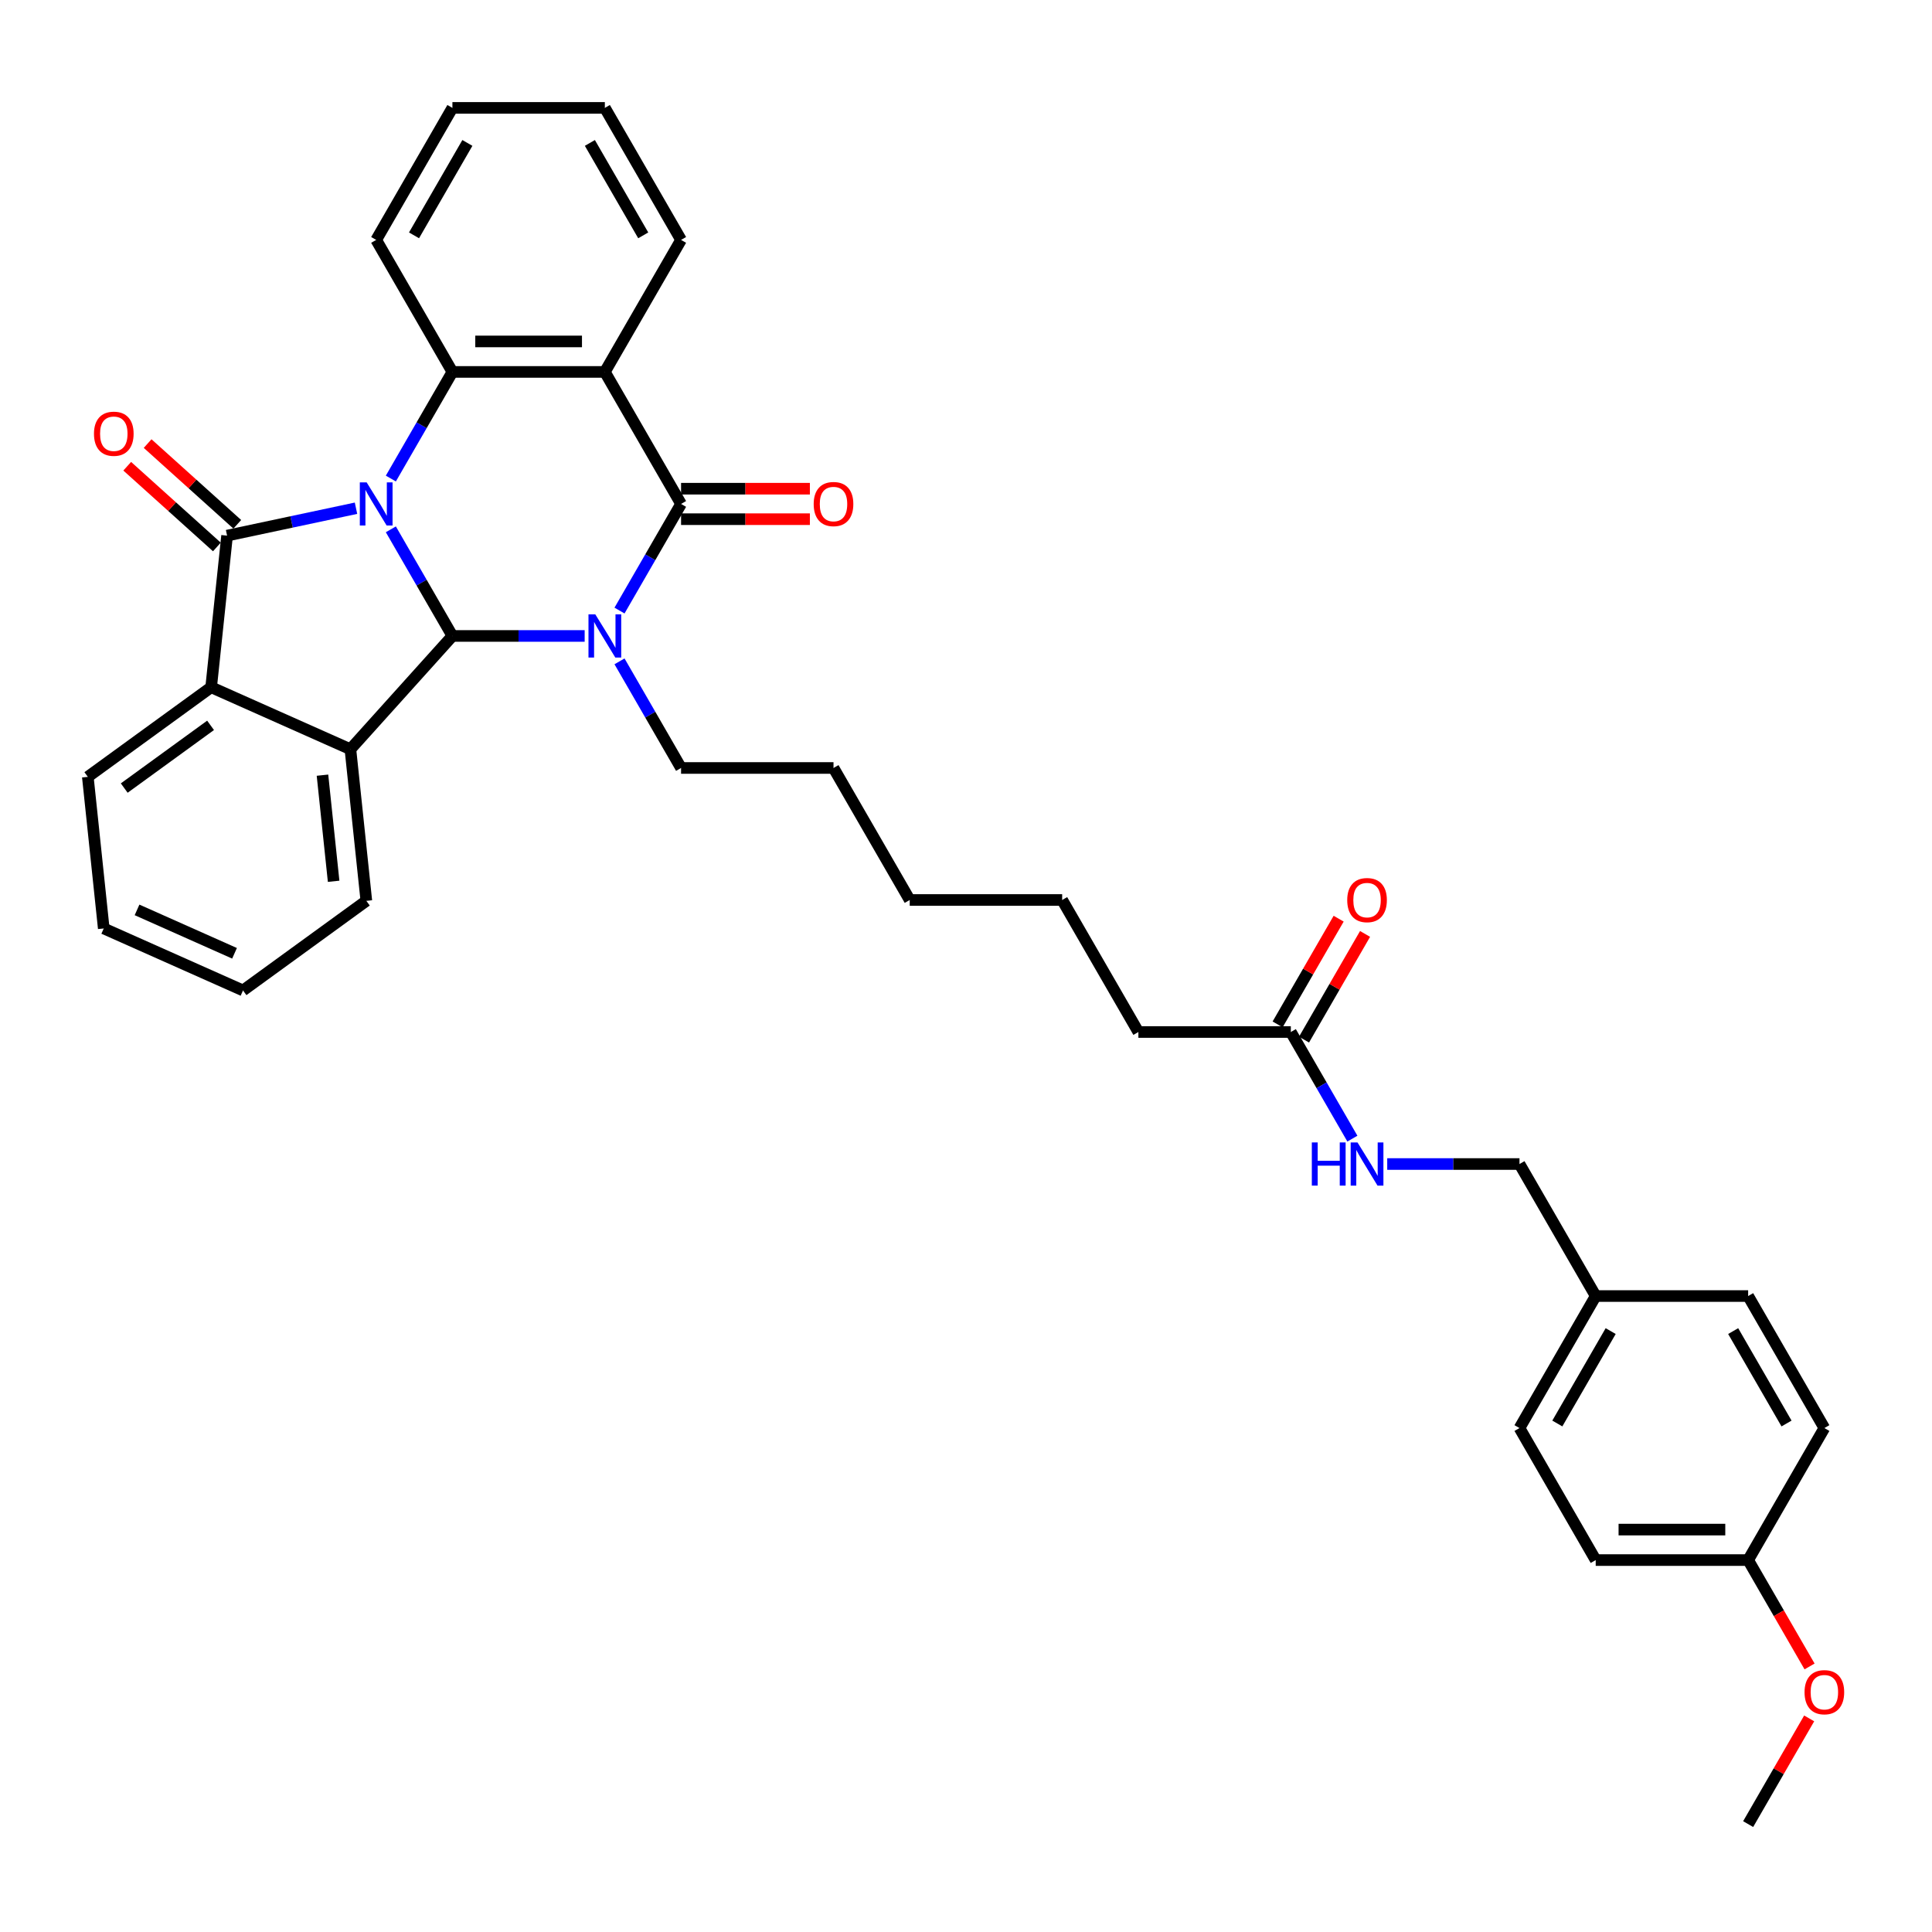 <?xml version='1.0' encoding='iso-8859-1'?>
<svg version='1.1' baseProfile='full'
              xmlns='http://www.w3.org/2000/svg'
                      xmlns:rdkit='http://www.rdkit.org/xml'
                      xmlns:xlink='http://www.w3.org/1999/xlink'
                  xml:space='preserve'
width='1000px' height='1000px' viewBox='0 0 1000 1000'>
<!-- END OF HEADER -->
<rect style='opacity:1.0;fill:#FFFFFF;stroke:none' width='1000' height='1000' x='0' y='0'> </rect>
<path class='bond-0' d='M 202.303,273.985 L 218.234,301.578' style='fill:none;fill-rule:evenodd;stroke:#0000FF;stroke-width:6px;stroke-linecap:butt;stroke-linejoin:miter;stroke-opacity:1' />
<path class='bond-0' d='M 218.234,301.578 L 234.165,329.171' style='fill:none;fill-rule:evenodd;stroke:#000000;stroke-width:6px;stroke-linecap:butt;stroke-linejoin:miter;stroke-opacity:1' />
<path class='bond-2' d='M 184.267,263.06 L 150.901,270.152' style='fill:none;fill-rule:evenodd;stroke:#0000FF;stroke-width:6px;stroke-linecap:butt;stroke-linejoin:miter;stroke-opacity:1' />
<path class='bond-2' d='M 150.901,270.152 L 117.536,277.244' style='fill:none;fill-rule:evenodd;stroke:#000000;stroke-width:6px;stroke-linecap:butt;stroke-linejoin:miter;stroke-opacity:1' />
<path class='bond-5' d='M 202.303,247.694 L 218.234,220.101' style='fill:none;fill-rule:evenodd;stroke:#0000FF;stroke-width:6px;stroke-linecap:butt;stroke-linejoin:miter;stroke-opacity:1' />
<path class='bond-5' d='M 218.234,220.101 L 234.165,192.508' style='fill:none;fill-rule:evenodd;stroke:#000000;stroke-width:6px;stroke-linecap:butt;stroke-linejoin:miter;stroke-opacity:1' />
<path class='bond-1' d='M 234.165,329.171 L 268.393,329.171' style='fill:none;fill-rule:evenodd;stroke:#000000;stroke-width:6px;stroke-linecap:butt;stroke-linejoin:miter;stroke-opacity:1' />
<path class='bond-1' d='M 268.393,329.171 L 302.621,329.171' style='fill:none;fill-rule:evenodd;stroke:#0000FF;stroke-width:6px;stroke-linecap:butt;stroke-linejoin:miter;stroke-opacity:1' />
<path class='bond-6' d='M 234.165,329.171 L 181.369,387.807' style='fill:none;fill-rule:evenodd;stroke:#000000;stroke-width:6px;stroke-linecap:butt;stroke-linejoin:miter;stroke-opacity:1' />
<path class='bond-13' d='M 320.657,342.316 L 336.588,369.909' style='fill:none;fill-rule:evenodd;stroke:#0000FF;stroke-width:6px;stroke-linecap:butt;stroke-linejoin:miter;stroke-opacity:1' />
<path class='bond-13' d='M 336.588,369.909 L 352.519,397.503' style='fill:none;fill-rule:evenodd;stroke:#000000;stroke-width:6px;stroke-linecap:butt;stroke-linejoin:miter;stroke-opacity:1' />
<path class='bond-36' d='M 320.657,316.026 L 336.588,288.433' style='fill:none;fill-rule:evenodd;stroke:#0000FF;stroke-width:6px;stroke-linecap:butt;stroke-linejoin:miter;stroke-opacity:1' />
<path class='bond-36' d='M 336.588,288.433 L 352.519,260.839' style='fill:none;fill-rule:evenodd;stroke:#000000;stroke-width:6px;stroke-linecap:butt;stroke-linejoin:miter;stroke-opacity:1' />
<path class='bond-7' d='M 117.536,277.244 L 109.288,355.714' style='fill:none;fill-rule:evenodd;stroke:#000000;stroke-width:6px;stroke-linecap:butt;stroke-linejoin:miter;stroke-opacity:1' />
<path class='bond-8' d='M 122.815,271.381 L 99.612,250.488' style='fill:none;fill-rule:evenodd;stroke:#000000;stroke-width:6px;stroke-linecap:butt;stroke-linejoin:miter;stroke-opacity:1' />
<path class='bond-8' d='M 99.612,250.488 L 76.409,229.596' style='fill:none;fill-rule:evenodd;stroke:#FF0000;stroke-width:6px;stroke-linecap:butt;stroke-linejoin:miter;stroke-opacity:1' />
<path class='bond-8' d='M 112.256,283.108 L 89.053,262.216' style='fill:none;fill-rule:evenodd;stroke:#000000;stroke-width:6px;stroke-linecap:butt;stroke-linejoin:miter;stroke-opacity:1' />
<path class='bond-8' d='M 89.053,262.216 L 65.85,241.323' style='fill:none;fill-rule:evenodd;stroke:#FF0000;stroke-width:6px;stroke-linecap:butt;stroke-linejoin:miter;stroke-opacity:1' />
<path class='bond-3' d='M 352.519,260.839 L 313.068,192.508' style='fill:none;fill-rule:evenodd;stroke:#000000;stroke-width:6px;stroke-linecap:butt;stroke-linejoin:miter;stroke-opacity:1' />
<path class='bond-9' d='M 352.519,268.73 L 385.855,268.73' style='fill:none;fill-rule:evenodd;stroke:#000000;stroke-width:6px;stroke-linecap:butt;stroke-linejoin:miter;stroke-opacity:1' />
<path class='bond-9' d='M 385.855,268.73 L 419.192,268.73' style='fill:none;fill-rule:evenodd;stroke:#FF0000;stroke-width:6px;stroke-linecap:butt;stroke-linejoin:miter;stroke-opacity:1' />
<path class='bond-9' d='M 352.519,252.949 L 385.855,252.949' style='fill:none;fill-rule:evenodd;stroke:#000000;stroke-width:6px;stroke-linecap:butt;stroke-linejoin:miter;stroke-opacity:1' />
<path class='bond-9' d='M 385.855,252.949 L 419.192,252.949' style='fill:none;fill-rule:evenodd;stroke:#FF0000;stroke-width:6px;stroke-linecap:butt;stroke-linejoin:miter;stroke-opacity:1' />
<path class='bond-4' d='M 313.068,192.508 L 234.165,192.508' style='fill:none;fill-rule:evenodd;stroke:#000000;stroke-width:6px;stroke-linecap:butt;stroke-linejoin:miter;stroke-opacity:1' />
<path class='bond-4' d='M 301.232,176.727 L 246.001,176.727' style='fill:none;fill-rule:evenodd;stroke:#000000;stroke-width:6px;stroke-linecap:butt;stroke-linejoin:miter;stroke-opacity:1' />
<path class='bond-14' d='M 313.068,192.508 L 352.519,124.176' style='fill:none;fill-rule:evenodd;stroke:#000000;stroke-width:6px;stroke-linecap:butt;stroke-linejoin:miter;stroke-opacity:1' />
<path class='bond-16' d='M 234.165,192.508 L 194.714,124.176' style='fill:none;fill-rule:evenodd;stroke:#000000;stroke-width:6px;stroke-linecap:butt;stroke-linejoin:miter;stroke-opacity:1' />
<path class='bond-18' d='M 181.369,387.807 L 189.617,466.277' style='fill:none;fill-rule:evenodd;stroke:#000000;stroke-width:6px;stroke-linecap:butt;stroke-linejoin:miter;stroke-opacity:1' />
<path class='bond-18' d='M 166.912,401.227 L 172.685,456.156' style='fill:none;fill-rule:evenodd;stroke:#000000;stroke-width:6px;stroke-linecap:butt;stroke-linejoin:miter;stroke-opacity:1' />
<path class='bond-35' d='M 181.369,387.807 L 109.288,355.714' style='fill:none;fill-rule:evenodd;stroke:#000000;stroke-width:6px;stroke-linecap:butt;stroke-linejoin:miter;stroke-opacity:1' />
<path class='bond-20' d='M 109.288,355.714 L 45.455,402.092' style='fill:none;fill-rule:evenodd;stroke:#000000;stroke-width:6px;stroke-linecap:butt;stroke-linejoin:miter;stroke-opacity:1' />
<path class='bond-20' d='M 108.989,375.438 L 64.305,407.902' style='fill:none;fill-rule:evenodd;stroke:#000000;stroke-width:6px;stroke-linecap:butt;stroke-linejoin:miter;stroke-opacity:1' />
<path class='bond-10' d='M 668.129,534.166 L 589.227,534.166' style='fill:none;fill-rule:evenodd;stroke:#000000;stroke-width:6px;stroke-linecap:butt;stroke-linejoin:miter;stroke-opacity:1' />
<path class='bond-11' d='M 668.129,534.166 L 684.06,561.759' style='fill:none;fill-rule:evenodd;stroke:#000000;stroke-width:6px;stroke-linecap:butt;stroke-linejoin:miter;stroke-opacity:1' />
<path class='bond-11' d='M 684.06,561.759 L 699.991,589.352' style='fill:none;fill-rule:evenodd;stroke:#0000FF;stroke-width:6px;stroke-linecap:butt;stroke-linejoin:miter;stroke-opacity:1' />
<path class='bond-12' d='M 674.962,538.111 L 690.757,510.754' style='fill:none;fill-rule:evenodd;stroke:#000000;stroke-width:6px;stroke-linecap:butt;stroke-linejoin:miter;stroke-opacity:1' />
<path class='bond-12' d='M 690.757,510.754 L 706.551,483.398' style='fill:none;fill-rule:evenodd;stroke:#FF0000;stroke-width:6px;stroke-linecap:butt;stroke-linejoin:miter;stroke-opacity:1' />
<path class='bond-12' d='M 661.296,530.221 L 677.09,502.864' style='fill:none;fill-rule:evenodd;stroke:#000000;stroke-width:6px;stroke-linecap:butt;stroke-linejoin:miter;stroke-opacity:1' />
<path class='bond-12' d='M 677.09,502.864 L 692.885,475.508' style='fill:none;fill-rule:evenodd;stroke:#FF0000;stroke-width:6px;stroke-linecap:butt;stroke-linejoin:miter;stroke-opacity:1' />
<path class='bond-15' d='M 718.027,602.497 L 752.255,602.497' style='fill:none;fill-rule:evenodd;stroke:#0000FF;stroke-width:6px;stroke-linecap:butt;stroke-linejoin:miter;stroke-opacity:1' />
<path class='bond-15' d='M 752.255,602.497 L 786.483,602.497' style='fill:none;fill-rule:evenodd;stroke:#000000;stroke-width:6px;stroke-linecap:butt;stroke-linejoin:miter;stroke-opacity:1' />
<path class='bond-27' d='M 352.519,397.503 L 431.422,397.503' style='fill:none;fill-rule:evenodd;stroke:#000000;stroke-width:6px;stroke-linecap:butt;stroke-linejoin:miter;stroke-opacity:1' />
<path class='bond-37' d='M 352.519,124.176 L 313.068,55.844' style='fill:none;fill-rule:evenodd;stroke:#000000;stroke-width:6px;stroke-linecap:butt;stroke-linejoin:miter;stroke-opacity:1' />
<path class='bond-37' d='M 332.935,121.817 L 305.319,73.984' style='fill:none;fill-rule:evenodd;stroke:#000000;stroke-width:6px;stroke-linecap:butt;stroke-linejoin:miter;stroke-opacity:1' />
<path class='bond-17' d='M 786.483,602.497 L 825.934,670.829' style='fill:none;fill-rule:evenodd;stroke:#000000;stroke-width:6px;stroke-linecap:butt;stroke-linejoin:miter;stroke-opacity:1' />
<path class='bond-32' d='M 194.714,124.176 L 234.165,55.844' style='fill:none;fill-rule:evenodd;stroke:#000000;stroke-width:6px;stroke-linecap:butt;stroke-linejoin:miter;stroke-opacity:1' />
<path class='bond-32' d='M 214.298,121.817 L 241.914,73.984' style='fill:none;fill-rule:evenodd;stroke:#000000;stroke-width:6px;stroke-linecap:butt;stroke-linejoin:miter;stroke-opacity:1' />
<path class='bond-21' d='M 825.934,670.829 L 904.837,670.829' style='fill:none;fill-rule:evenodd;stroke:#000000;stroke-width:6px;stroke-linecap:butt;stroke-linejoin:miter;stroke-opacity:1' />
<path class='bond-22' d='M 825.934,670.829 L 786.483,739.161' style='fill:none;fill-rule:evenodd;stroke:#000000;stroke-width:6px;stroke-linecap:butt;stroke-linejoin:miter;stroke-opacity:1' />
<path class='bond-22' d='M 833.683,688.969 L 806.067,736.801' style='fill:none;fill-rule:evenodd;stroke:#000000;stroke-width:6px;stroke-linecap:butt;stroke-linejoin:miter;stroke-opacity:1' />
<path class='bond-31' d='M 189.617,466.277 L 125.783,512.655' style='fill:none;fill-rule:evenodd;stroke:#000000;stroke-width:6px;stroke-linecap:butt;stroke-linejoin:miter;stroke-opacity:1' />
<path class='bond-19' d='M 904.837,807.492 L 825.934,807.492' style='fill:none;fill-rule:evenodd;stroke:#000000;stroke-width:6px;stroke-linecap:butt;stroke-linejoin:miter;stroke-opacity:1' />
<path class='bond-19' d='M 893.001,791.712 L 837.77,791.712' style='fill:none;fill-rule:evenodd;stroke:#000000;stroke-width:6px;stroke-linecap:butt;stroke-linejoin:miter;stroke-opacity:1' />
<path class='bond-25' d='M 904.837,807.492 L 920.731,835.022' style='fill:none;fill-rule:evenodd;stroke:#000000;stroke-width:6px;stroke-linecap:butt;stroke-linejoin:miter;stroke-opacity:1' />
<path class='bond-25' d='M 920.731,835.022 L 936.626,862.552' style='fill:none;fill-rule:evenodd;stroke:#FF0000;stroke-width:6px;stroke-linecap:butt;stroke-linejoin:miter;stroke-opacity:1' />
<path class='bond-39' d='M 904.837,807.492 L 944.288,739.161' style='fill:none;fill-rule:evenodd;stroke:#000000;stroke-width:6px;stroke-linecap:butt;stroke-linejoin:miter;stroke-opacity:1' />
<path class='bond-34' d='M 45.455,402.092 L 53.702,480.563' style='fill:none;fill-rule:evenodd;stroke:#000000;stroke-width:6px;stroke-linecap:butt;stroke-linejoin:miter;stroke-opacity:1' />
<path class='bond-23' d='M 904.837,670.829 L 944.288,739.161' style='fill:none;fill-rule:evenodd;stroke:#000000;stroke-width:6px;stroke-linecap:butt;stroke-linejoin:miter;stroke-opacity:1' />
<path class='bond-23' d='M 897.088,688.969 L 924.704,736.801' style='fill:none;fill-rule:evenodd;stroke:#000000;stroke-width:6px;stroke-linecap:butt;stroke-linejoin:miter;stroke-opacity:1' />
<path class='bond-24' d='M 786.483,739.161 L 825.934,807.492' style='fill:none;fill-rule:evenodd;stroke:#000000;stroke-width:6px;stroke-linecap:butt;stroke-linejoin:miter;stroke-opacity:1' />
<path class='bond-28' d='M 936.425,889.442 L 920.631,916.799' style='fill:none;fill-rule:evenodd;stroke:#FF0000;stroke-width:6px;stroke-linecap:butt;stroke-linejoin:miter;stroke-opacity:1' />
<path class='bond-28' d='M 920.631,916.799 L 904.837,944.155' style='fill:none;fill-rule:evenodd;stroke:#000000;stroke-width:6px;stroke-linecap:butt;stroke-linejoin:miter;stroke-opacity:1' />
<path class='bond-26' d='M 589.227,534.166 L 549.775,465.834' style='fill:none;fill-rule:evenodd;stroke:#000000;stroke-width:6px;stroke-linecap:butt;stroke-linejoin:miter;stroke-opacity:1' />
<path class='bond-33' d='M 431.422,397.503 L 470.873,465.834' style='fill:none;fill-rule:evenodd;stroke:#000000;stroke-width:6px;stroke-linecap:butt;stroke-linejoin:miter;stroke-opacity:1' />
<path class='bond-29' d='M 549.775,465.834 L 470.873,465.834' style='fill:none;fill-rule:evenodd;stroke:#000000;stroke-width:6px;stroke-linecap:butt;stroke-linejoin:miter;stroke-opacity:1' />
<path class='bond-30' d='M 313.068,55.844 L 234.165,55.844' style='fill:none;fill-rule:evenodd;stroke:#000000;stroke-width:6px;stroke-linecap:butt;stroke-linejoin:miter;stroke-opacity:1' />
<path class='bond-38' d='M 125.783,512.655 L 53.702,480.563' style='fill:none;fill-rule:evenodd;stroke:#000000;stroke-width:6px;stroke-linecap:butt;stroke-linejoin:miter;stroke-opacity:1' />
<path class='bond-38' d='M 121.39,493.425 L 70.933,470.96' style='fill:none;fill-rule:evenodd;stroke:#000000;stroke-width:6px;stroke-linecap:butt;stroke-linejoin:miter;stroke-opacity:1' />
<path  class='atom-0' d='M 189.775 249.667
L 197.097 261.502
Q 197.823 262.67, 198.99 264.784
Q 200.158 266.899, 200.221 267.025
L 200.221 249.667
L 203.188 249.667
L 203.188 272.012
L 200.127 272.012
L 192.268 259.072
Q 191.353 257.557, 190.374 255.821
Q 189.427 254.085, 189.143 253.549
L 189.143 272.012
L 186.24 272.012
L 186.24 249.667
L 189.775 249.667
' fill='#0000FF'/>
<path  class='atom-2' d='M 308.128 317.998
L 315.451 329.834
Q 316.177 331.002, 317.344 333.116
Q 318.512 335.231, 318.575 335.357
L 318.575 317.998
L 321.542 317.998
L 321.542 340.344
L 318.48 340.344
L 310.622 327.404
Q 309.707 325.889, 308.728 324.153
Q 307.781 322.417, 307.497 321.88
L 307.497 340.344
L 304.594 340.344
L 304.594 317.998
L 308.128 317.998
' fill='#0000FF'/>
<path  class='atom-9' d='M 48.642 224.511
Q 48.642 219.146, 51.293 216.147
Q 53.944 213.149, 58.9 213.149
Q 63.855 213.149, 66.506 216.147
Q 69.157 219.146, 69.157 224.511
Q 69.157 229.94, 66.474 233.033
Q 63.791 236.094, 58.9 236.094
Q 53.976 236.094, 51.293 233.033
Q 48.642 229.971, 48.642 224.511
M 58.9 233.569
Q 62.308 233.569, 64.139 231.297
Q 66.001 228.993, 66.001 224.511
Q 66.001 220.124, 64.139 217.915
Q 62.308 215.674, 58.9 215.674
Q 55.491 215.674, 53.629 217.883
Q 51.798 220.093, 51.798 224.511
Q 51.798 229.024, 53.629 231.297
Q 55.491 233.569, 58.9 233.569
' fill='#FF0000'/>
<path  class='atom-10' d='M 421.164 260.902
Q 421.164 255.537, 423.815 252.539
Q 426.466 249.541, 431.422 249.541
Q 436.377 249.541, 439.028 252.539
Q 441.679 255.537, 441.679 260.902
Q 441.679 266.331, 438.996 269.424
Q 436.314 272.485, 431.422 272.485
Q 426.498 272.485, 423.815 269.424
Q 421.164 266.363, 421.164 260.902
M 431.422 269.961
Q 434.83 269.961, 436.661 267.688
Q 438.523 265.384, 438.523 260.902
Q 438.523 256.516, 436.661 254.306
Q 434.83 252.065, 431.422 252.065
Q 428.013 252.065, 426.151 254.275
Q 424.32 256.484, 424.32 260.902
Q 424.32 265.416, 426.151 267.688
Q 428.013 269.961, 431.422 269.961
' fill='#FF0000'/>
<path  class='atom-12' d='M 679.002 591.325
L 682.032 591.325
L 682.032 600.825
L 693.457 600.825
L 693.457 591.325
L 696.487 591.325
L 696.487 613.67
L 693.457 613.67
L 693.457 603.35
L 682.032 603.35
L 682.032 613.67
L 679.002 613.67
L 679.002 591.325
' fill='#0000FF'/>
<path  class='atom-12' d='M 702.641 591.325
L 709.963 603.16
Q 710.689 604.328, 711.857 606.443
Q 713.025 608.557, 713.088 608.683
L 713.088 591.325
L 716.055 591.325
L 716.055 613.67
L 712.993 613.67
L 705.135 600.73
Q 704.219 599.215, 703.241 597.479
Q 702.294 595.743, 702.01 595.207
L 702.01 613.67
L 699.106 613.67
L 699.106 591.325
L 702.641 591.325
' fill='#0000FF'/>
<path  class='atom-13' d='M 697.323 465.897
Q 697.323 460.532, 699.974 457.534
Q 702.625 454.535, 707.58 454.535
Q 712.536 454.535, 715.187 457.534
Q 717.838 460.532, 717.838 465.897
Q 717.838 471.326, 715.155 474.419
Q 712.472 477.48, 707.58 477.48
Q 702.657 477.48, 699.974 474.419
Q 697.323 471.357, 697.323 465.897
M 707.58 474.955
Q 710.989 474.955, 712.82 472.683
Q 714.682 470.379, 714.682 465.897
Q 714.682 461.51, 712.82 459.301
Q 710.989 457.06, 707.58 457.06
Q 704.172 457.06, 702.31 459.27
Q 700.479 461.479, 700.479 465.897
Q 700.479 470.411, 702.31 472.683
Q 704.172 474.955, 707.58 474.955
' fill='#FF0000'/>
<path  class='atom-26' d='M 934.031 875.887
Q 934.031 870.522, 936.682 867.523
Q 939.333 864.525, 944.288 864.525
Q 949.243 864.525, 951.894 867.523
Q 954.545 870.522, 954.545 875.887
Q 954.545 881.315, 951.863 884.408
Q 949.18 887.47, 944.288 887.47
Q 939.365 887.47, 936.682 884.408
Q 934.031 881.347, 934.031 875.887
M 944.288 884.945
Q 947.697 884.945, 949.527 882.673
Q 951.389 880.369, 951.389 875.887
Q 951.389 871.5, 949.527 869.291
Q 947.697 867.05, 944.288 867.05
Q 940.88 867.05, 939.017 869.259
Q 937.187 871.468, 937.187 875.887
Q 937.187 880.4, 939.017 882.673
Q 940.88 884.945, 944.288 884.945
' fill='#FF0000'/>
</svg>
